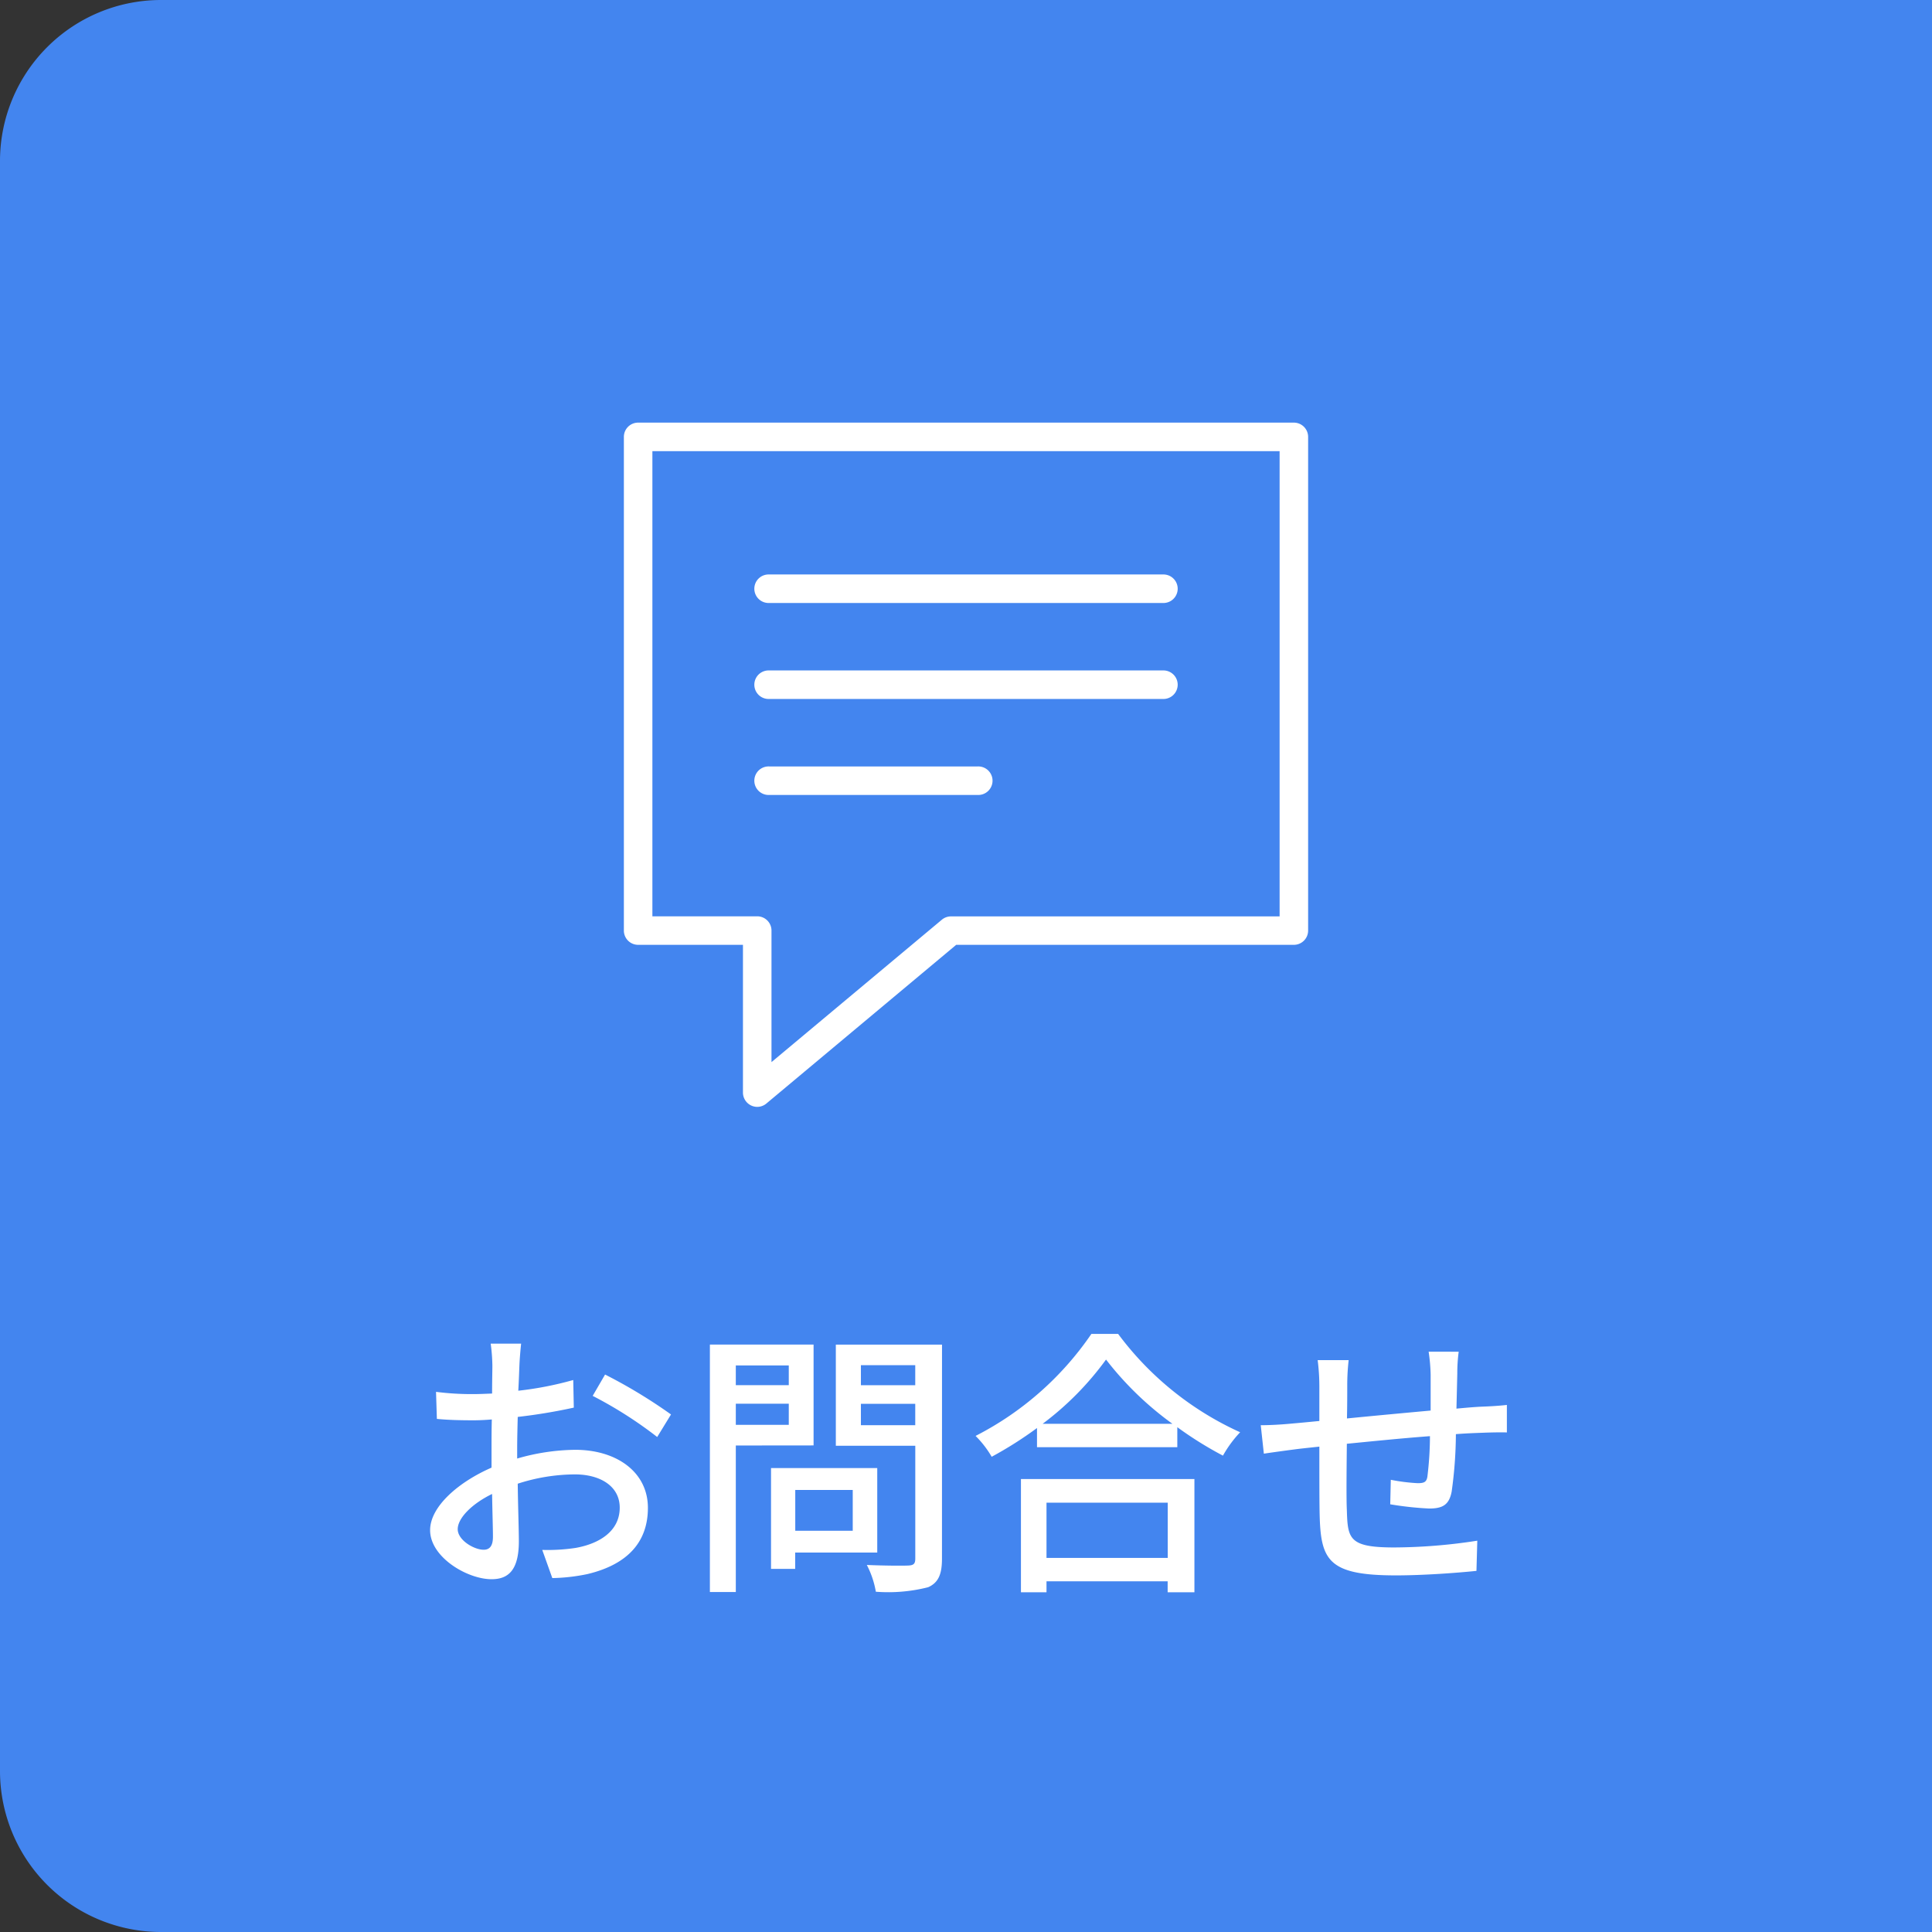 <svg xmlns="http://www.w3.org/2000/svg" xmlns:xlink="http://www.w3.org/1999/xlink" width="96" height="96" viewBox="0 0 96 96"><rect x="0" y="0" width="96" height="96" fill="#333333" stroke="none"/><defs><clipPath id="a"><rect width="34" height="34" fill="#fff"/></clipPath></defs><g transform="translate(13555 20028)"><path d="M8,0H96V96H8a8,8,0,0,1-8-8V8A8,8,0,0,1,8,0Z" transform="translate(-13555 -20028)" fill="#4385ef"/><path d="M-23.968-.994c-.476,0-1.288-.476-1.288-1.022s.7-1.26,1.708-1.75c.014.9.042,1.694.042,2.128C-23.506-1.176-23.674-.994-23.968-.994Zm1.666-5c0-.49.014-1.036.028-1.6a27.508,27.508,0,0,0,2.786-.462l-.028-1.372a16.859,16.859,0,0,1-2.73.532c.028-.49.042-.938.056-1.274s.056-.8.084-1.064h-1.512a8.868,8.868,0,0,1,.084,1.092c0,.252-.014.756-.014,1.386-.336.014-.658.028-.952.028a13.763,13.763,0,0,1-1.834-.112l.042,1.344c.546.056,1.2.07,1.82.07.266,0,.574-.014.91-.042-.014.518-.014,1.036-.014,1.526v.868c-1.638.714-3.052,1.932-3.052,3.108,0,1.344,1.848,2.436,3.052,2.436.812,0,1.358-.42,1.358-1.89,0-.546-.042-1.708-.056-2.856a9.293,9.293,0,0,1,2.842-.462c1.26,0,2.226.588,2.226,1.652,0,1.176-1.022,1.792-2.184,2a9.273,9.273,0,0,1-1.666.1l.5,1.4a9.284,9.284,0,0,0,1.75-.2c2.044-.49,3-1.638,3-3.29,0-1.778-1.554-2.884-3.612-2.884a10.689,10.689,0,0,0-2.884.434Zm3.752-2.646a20.525,20.525,0,0,1,3.206,2.044l.686-1.12A25.6,25.6,0,0,0-17.934-9.7Zm9.744-1.512v.98h-2.632v-.98ZM-11.438-7.2v-1.05h2.632V-7.2Zm3.864,1.022v-5.012h-5.152V1.106h1.288v-7.28Zm1.946,2.212v2.03H-8.484v-2.03ZM-4.41-.854v-4.2H-9.688V-.042h1.2V-.854Zm-.812-6.328V-8.246h2.7v1.064Zm2.7-2.982v.994h-2.7v-.994Zm1.33-1.022H-6.468V-6.16H-2.52v5.6c0,.252-.07.336-.336.35S-4.046-.2-4.928-.238a4.523,4.523,0,0,1,.448,1.33,8.044,8.044,0,0,0,2.6-.224c.5-.224.686-.63.686-1.414ZM10.024-3.332V-.588H4V-3.332ZM2.73,1.12H4V.574h6.02V1.12h1.33V-4.508H2.73ZM3.808-7.252a14.976,14.976,0,0,0,3.15-3.192,16.025,16.025,0,0,0,3.3,3.192ZM6.23-11.718A15.511,15.511,0,0,1,.476-6.65a5,5,0,0,1,.8,1.036A19.073,19.073,0,0,0,3.528-7.042v.952H10.5v-.994A18.235,18.235,0,0,0,12.768-5.67a5.779,5.779,0,0,1,.854-1.162A15.527,15.527,0,0,1,7.56-11.718Zm16.758.882a9.013,9.013,0,0,1,.1,1.134V-7.91c-1.386.126-2.884.266-4.158.392.014-.658.014-1.246.014-1.638a10.988,10.988,0,0,1,.07-1.26h-1.54a10.277,10.277,0,0,1,.084,1.33v1.694c-.574.056-1.036.1-1.344.126-.574.056-1.148.084-1.568.084L14.8-5.768c.364-.056,1.078-.154,1.512-.21.308-.042.728-.084,1.246-.14,0,1.358,0,2.772.014,3.36C17.626-.476,17.99.28,21.364.28c1.372,0,3.066-.126,4-.224l.042-1.5a27.46,27.46,0,0,1-4.13.336c-2.254,0-2.31-.434-2.352-1.862-.028-.56-.014-1.932,0-3.29,1.288-.126,2.8-.28,4.13-.378a16.951,16.951,0,0,1-.126,2c-.042.294-.182.336-.49.336a9.289,9.289,0,0,1-1.33-.168l-.028,1.218a16.322,16.322,0,0,0,1.932.21c.672,0,.994-.182,1.12-.84a21.045,21.045,0,0,0,.21-2.856c.518-.042.98-.056,1.344-.07s.966-.028,1.19-.014V-8.19c-.35.042-.812.07-1.19.084s-.84.056-1.316.1c.014-.546.028-1.148.042-1.736a8.1,8.1,0,0,1,.07-1.092Z" transform="translate(-13507 -19950)" fill="#fff"/><g transform="translate(-13524 -20007)" clip-path="url(#a)"><path d="M6.626,34a.713.713,0,0,1-.709-.709V25.948H.709A.708.708,0,0,1,0,25.239V.709A.708.708,0,0,1,.709,0H33.291A.709.709,0,0,1,34,.709V25.239a.709.709,0,0,1-.709.709H16.513L7.079,33.835A.71.71,0,0,1,6.626,34M1.417,24.531H6.626a.708.708,0,0,1,.709.709v6.536L15.8,24.7a.709.709,0,0,1,.454-.165H32.583V1.417H1.417Z" transform="translate(0 0)" fill="#fff"/><path d="M26.786,8.965H7.221a.709.709,0,1,1,0-1.417H26.786a.709.709,0,1,1,0,1.417" transform="translate(-0.003 -0.003)" fill="#fff"/><path d="M26.786,13.737H7.221a.709.709,0,1,1,0-1.417H26.786a.709.709,0,1,1,0,1.417" transform="translate(-0.003 -0.006)" fill="#fff"/><path d="M17.586,18.509H7.221a.709.709,0,1,1,0-1.417H17.586a.709.709,0,1,1,0,1.417" transform="translate(-0.003 -0.008)" fill="#fff"/></g></g></svg>